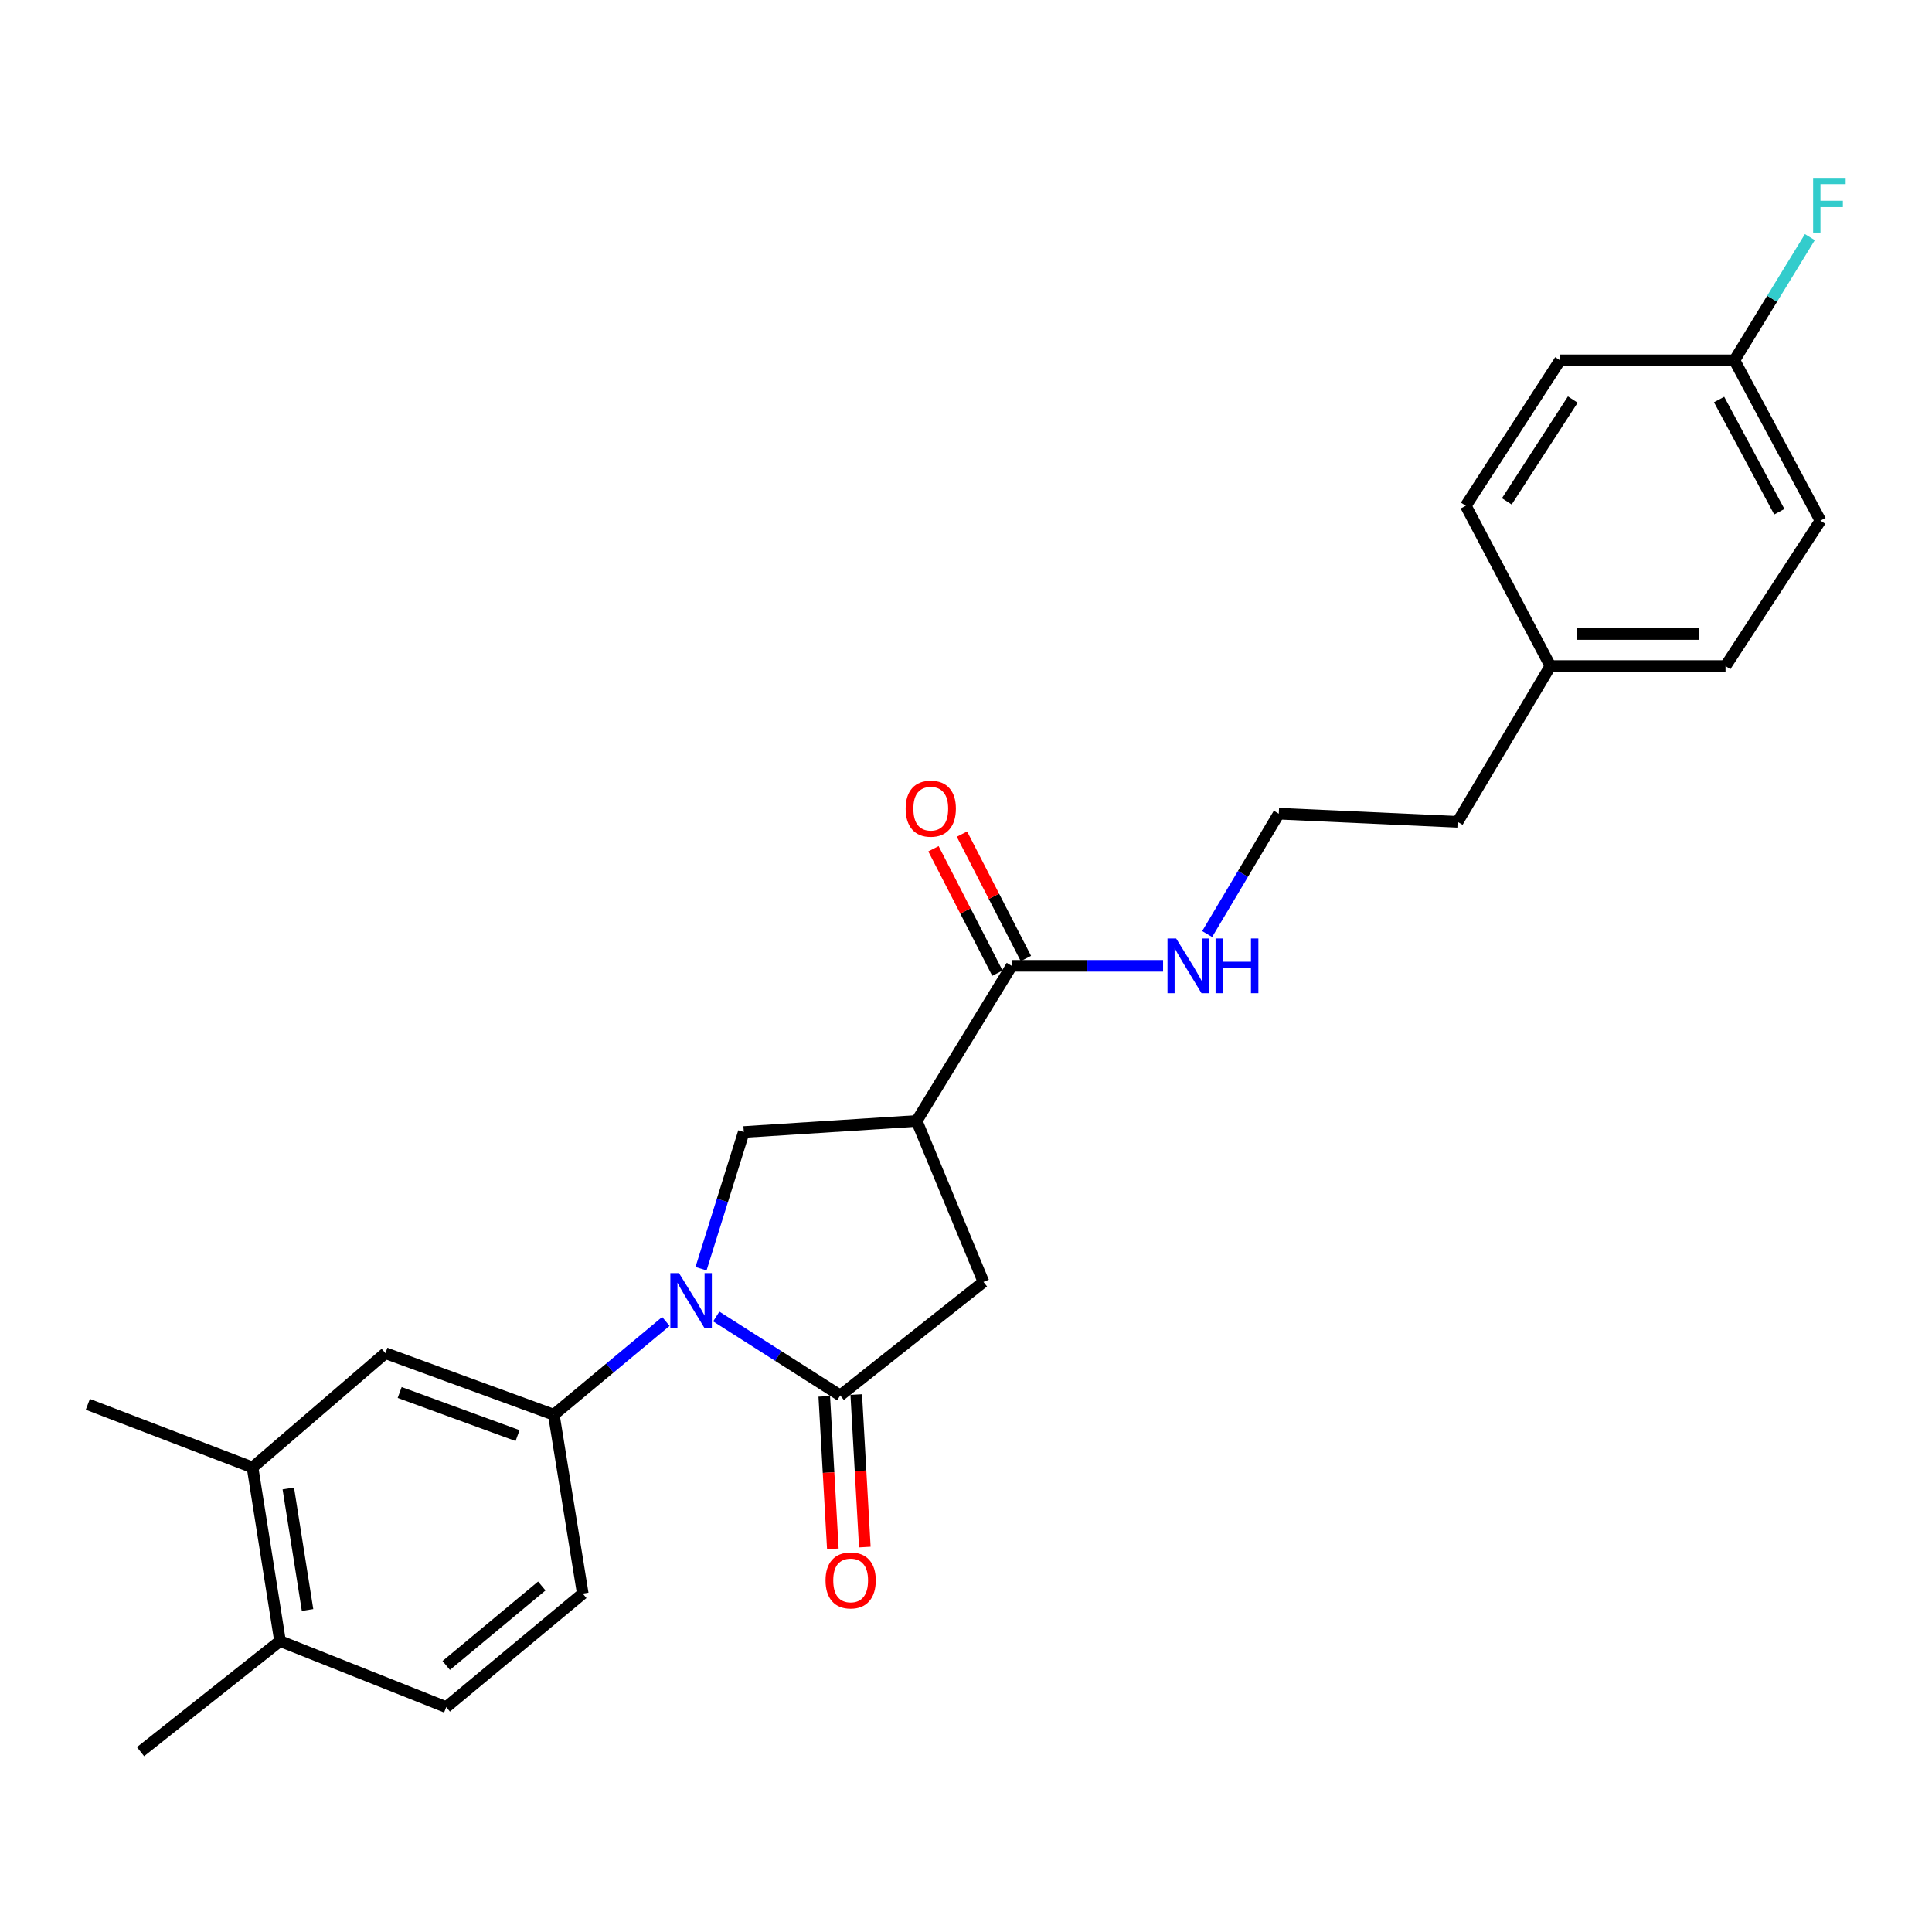 <?xml version='1.0' encoding='iso-8859-1'?>
<svg version='1.1' baseProfile='full'
              xmlns='http://www.w3.org/2000/svg'
                      xmlns:rdkit='http://www.rdkit.org/xml'
                      xmlns:xlink='http://www.w3.org/1999/xlink'
                  xml:space='preserve'
width='1000px' height='1000px' viewBox='0 0 1000 1000'>
<!-- END OF HEADER -->
<rect style='opacity:1.0;fill:#FFFFFF;stroke:none' width='1000' height='1000' x='0' y='0'> </rect>
<path class='bond-0' d='M 370.736,681.418 L 402.825,701.855' style='fill:none;fill-rule:evenodd;stroke:#0000FF;stroke-width:6px;stroke-linecap:butt;stroke-linejoin:miter;stroke-opacity:1' />
<path class='bond-0' d='M 402.825,701.855 L 434.914,722.292' style='fill:none;fill-rule:evenodd;stroke:#000000;stroke-width:6px;stroke-linecap:butt;stroke-linejoin:miter;stroke-opacity:1' />
<path class='bond-2' d='M 362.853,656.677 L 373.921,621.302' style='fill:none;fill-rule:evenodd;stroke:#0000FF;stroke-width:6px;stroke-linecap:butt;stroke-linejoin:miter;stroke-opacity:1' />
<path class='bond-2' d='M 373.921,621.302 L 384.988,585.927' style='fill:none;fill-rule:evenodd;stroke:#000000;stroke-width:6px;stroke-linecap:butt;stroke-linejoin:miter;stroke-opacity:1' />
<path class='bond-3' d='M 344.657,683.986 L 315.656,708.128' style='fill:none;fill-rule:evenodd;stroke:#0000FF;stroke-width:6px;stroke-linecap:butt;stroke-linejoin:miter;stroke-opacity:1' />
<path class='bond-3' d='M 315.656,708.128 L 286.656,732.27' style='fill:none;fill-rule:evenodd;stroke:#000000;stroke-width:6px;stroke-linecap:butt;stroke-linejoin:miter;stroke-opacity:1' />
<path class='bond-5' d='M 434.914,722.292 L 509.035,663.521' style='fill:none;fill-rule:evenodd;stroke:#000000;stroke-width:6px;stroke-linecap:butt;stroke-linejoin:miter;stroke-opacity:1' />
<path class='bond-8' d='M 426.636,722.757 L 428.856,762.221' style='fill:none;fill-rule:evenodd;stroke:#000000;stroke-width:6px;stroke-linecap:butt;stroke-linejoin:miter;stroke-opacity:1' />
<path class='bond-8' d='M 428.856,762.221 L 431.076,801.685' style='fill:none;fill-rule:evenodd;stroke:#FF0000;stroke-width:6px;stroke-linecap:butt;stroke-linejoin:miter;stroke-opacity:1' />
<path class='bond-8' d='M 443.193,721.826 L 445.413,761.29' style='fill:none;fill-rule:evenodd;stroke:#000000;stroke-width:6px;stroke-linecap:butt;stroke-linejoin:miter;stroke-opacity:1' />
<path class='bond-8' d='M 445.413,761.29 L 447.633,800.753' style='fill:none;fill-rule:evenodd;stroke:#FF0000;stroke-width:6px;stroke-linecap:butt;stroke-linejoin:miter;stroke-opacity:1' />
<path class='bond-1' d='M 474.467,580.187 L 384.988,585.927' style='fill:none;fill-rule:evenodd;stroke:#000000;stroke-width:6px;stroke-linecap:butt;stroke-linejoin:miter;stroke-opacity:1' />
<path class='bond-4' d='M 474.467,580.187 L 523.628,499.913' style='fill:none;fill-rule:evenodd;stroke:#000000;stroke-width:6px;stroke-linecap:butt;stroke-linejoin:miter;stroke-opacity:1' />
<path class='bond-25' d='M 474.467,580.187 L 509.035,663.521' style='fill:none;fill-rule:evenodd;stroke:#000000;stroke-width:6px;stroke-linecap:butt;stroke-linejoin:miter;stroke-opacity:1' />
<path class='bond-6' d='M 286.656,732.27 L 199.49,700.401' style='fill:none;fill-rule:evenodd;stroke:#000000;stroke-width:6px;stroke-linecap:butt;stroke-linejoin:miter;stroke-opacity:1' />
<path class='bond-6' d='M 267.886,743.065 L 206.87,720.757' style='fill:none;fill-rule:evenodd;stroke:#000000;stroke-width:6px;stroke-linecap:butt;stroke-linejoin:miter;stroke-opacity:1' />
<path class='bond-9' d='M 286.656,732.27 L 301.636,824.844' style='fill:none;fill-rule:evenodd;stroke:#000000;stroke-width:6px;stroke-linecap:butt;stroke-linejoin:miter;stroke-opacity:1' />
<path class='bond-11' d='M 531.003,496.122 L 514.453,463.929' style='fill:none;fill-rule:evenodd;stroke:#000000;stroke-width:6px;stroke-linecap:butt;stroke-linejoin:miter;stroke-opacity:1' />
<path class='bond-11' d='M 514.453,463.929 L 497.903,431.736' style='fill:none;fill-rule:evenodd;stroke:#FF0000;stroke-width:6px;stroke-linecap:butt;stroke-linejoin:miter;stroke-opacity:1' />
<path class='bond-11' d='M 516.254,503.704 L 499.704,471.511' style='fill:none;fill-rule:evenodd;stroke:#000000;stroke-width:6px;stroke-linecap:butt;stroke-linejoin:miter;stroke-opacity:1' />
<path class='bond-11' d='M 499.704,471.511 L 483.154,439.318' style='fill:none;fill-rule:evenodd;stroke:#FF0000;stroke-width:6px;stroke-linecap:butt;stroke-linejoin:miter;stroke-opacity:1' />
<path class='bond-12' d='M 523.628,499.913 L 562.818,499.913' style='fill:none;fill-rule:evenodd;stroke:#000000;stroke-width:6px;stroke-linecap:butt;stroke-linejoin:miter;stroke-opacity:1' />
<path class='bond-12' d='M 562.818,499.913 L 602.007,499.913' style='fill:none;fill-rule:evenodd;stroke:#0000FF;stroke-width:6px;stroke-linecap:butt;stroke-linejoin:miter;stroke-opacity:1' />
<path class='bond-7' d='M 199.49,700.401 L 130.713,759.541' style='fill:none;fill-rule:evenodd;stroke:#000000;stroke-width:6px;stroke-linecap:butt;stroke-linejoin:miter;stroke-opacity:1' />
<path class='bond-22' d='M 130.713,759.541 L 45.455,726.889' style='fill:none;fill-rule:evenodd;stroke:#000000;stroke-width:6px;stroke-linecap:butt;stroke-linejoin:miter;stroke-opacity:1' />
<path class='bond-26' d='M 130.713,759.541 L 144.939,849.406' style='fill:none;fill-rule:evenodd;stroke:#000000;stroke-width:6px;stroke-linecap:butt;stroke-linejoin:miter;stroke-opacity:1' />
<path class='bond-26' d='M 149.227,770.428 L 159.185,833.333' style='fill:none;fill-rule:evenodd;stroke:#000000;stroke-width:6px;stroke-linecap:butt;stroke-linejoin:miter;stroke-opacity:1' />
<path class='bond-13' d='M 301.636,824.844 L 230.971,883.605' style='fill:none;fill-rule:evenodd;stroke:#000000;stroke-width:6px;stroke-linecap:butt;stroke-linejoin:miter;stroke-opacity:1' />
<path class='bond-13' d='M 280.433,820.907 L 230.968,862.04' style='fill:none;fill-rule:evenodd;stroke:#000000;stroke-width:6px;stroke-linecap:butt;stroke-linejoin:miter;stroke-opacity:1' />
<path class='bond-10' d='M 144.939,849.406 L 230.971,883.605' style='fill:none;fill-rule:evenodd;stroke:#000000;stroke-width:6px;stroke-linecap:butt;stroke-linejoin:miter;stroke-opacity:1' />
<path class='bond-24' d='M 144.939,849.406 L 72.735,906.648' style='fill:none;fill-rule:evenodd;stroke:#000000;stroke-width:6px;stroke-linecap:butt;stroke-linejoin:miter;stroke-opacity:1' />
<path class='bond-21' d='M 624.824,483.462 L 643.362,452.315' style='fill:none;fill-rule:evenodd;stroke:#0000FF;stroke-width:6px;stroke-linecap:butt;stroke-linejoin:miter;stroke-opacity:1' />
<path class='bond-21' d='M 643.362,452.315 L 661.9,421.168' style='fill:none;fill-rule:evenodd;stroke:#000000;stroke-width:6px;stroke-linecap:butt;stroke-linejoin:miter;stroke-opacity:1' />
<path class='bond-14' d='M 897.73,186.499 L 942.266,269.473' style='fill:none;fill-rule:evenodd;stroke:#000000;stroke-width:6px;stroke-linecap:butt;stroke-linejoin:miter;stroke-opacity:1' />
<path class='bond-14' d='M 889.798,206.788 L 920.974,264.87' style='fill:none;fill-rule:evenodd;stroke:#000000;stroke-width:6px;stroke-linecap:butt;stroke-linejoin:miter;stroke-opacity:1' />
<path class='bond-16' d='M 897.73,186.499 L 917.254,154.618' style='fill:none;fill-rule:evenodd;stroke:#000000;stroke-width:6px;stroke-linecap:butt;stroke-linejoin:miter;stroke-opacity:1' />
<path class='bond-16' d='M 917.254,154.618 L 936.778,122.737' style='fill:none;fill-rule:evenodd;stroke:#33CCCC;stroke-width:6px;stroke-linecap:butt;stroke-linejoin:miter;stroke-opacity:1' />
<path class='bond-27' d='M 897.73,186.499 L 807.468,186.499' style='fill:none;fill-rule:evenodd;stroke:#000000;stroke-width:6px;stroke-linecap:butt;stroke-linejoin:miter;stroke-opacity:1' />
<path class='bond-15' d='M 802.475,344.744 L 754.465,425.387' style='fill:none;fill-rule:evenodd;stroke:#000000;stroke-width:6px;stroke-linecap:butt;stroke-linejoin:miter;stroke-opacity:1' />
<path class='bond-19' d='M 802.475,344.744 L 758.684,261.78' style='fill:none;fill-rule:evenodd;stroke:#000000;stroke-width:6px;stroke-linecap:butt;stroke-linejoin:miter;stroke-opacity:1' />
<path class='bond-20' d='M 802.475,344.744 L 893.132,344.744' style='fill:none;fill-rule:evenodd;stroke:#000000;stroke-width:6px;stroke-linecap:butt;stroke-linejoin:miter;stroke-opacity:1' />
<path class='bond-20' d='M 816.073,328.161 L 879.534,328.161' style='fill:none;fill-rule:evenodd;stroke:#000000;stroke-width:6px;stroke-linecap:butt;stroke-linejoin:miter;stroke-opacity:1' />
<path class='bond-17' d='M 807.468,186.499 L 758.684,261.78' style='fill:none;fill-rule:evenodd;stroke:#000000;stroke-width:6px;stroke-linecap:butt;stroke-linejoin:miter;stroke-opacity:1' />
<path class='bond-17' d='M 814.068,206.809 L 779.919,259.506' style='fill:none;fill-rule:evenodd;stroke:#000000;stroke-width:6px;stroke-linecap:butt;stroke-linejoin:miter;stroke-opacity:1' />
<path class='bond-18' d='M 942.266,269.473 L 893.132,344.744' style='fill:none;fill-rule:evenodd;stroke:#000000;stroke-width:6px;stroke-linecap:butt;stroke-linejoin:miter;stroke-opacity:1' />
<path class='bond-23' d='M 661.9,421.168 L 754.465,425.387' style='fill:none;fill-rule:evenodd;stroke:#000000;stroke-width:6px;stroke-linecap:butt;stroke-linejoin:miter;stroke-opacity:1' />
<path  class='atom-0' d='M 351.448 658.961
L 360.728 673.961
Q 361.648 675.441, 363.128 678.121
Q 364.608 680.801, 364.688 680.961
L 364.688 658.961
L 368.448 658.961
L 368.448 687.281
L 364.568 687.281
L 354.608 670.881
Q 353.448 668.961, 352.208 666.761
Q 351.008 664.561, 350.648 663.881
L 350.648 687.281
L 346.968 687.281
L 346.968 658.961
L 351.448 658.961
' fill='#0000FF'/>
<path  class='atom-9' d='M 427.295 818.014
Q 427.295 811.214, 430.655 807.414
Q 434.015 803.614, 440.295 803.614
Q 446.575 803.614, 449.935 807.414
Q 453.295 811.214, 453.295 818.014
Q 453.295 824.894, 449.895 828.814
Q 446.495 832.694, 440.295 832.694
Q 434.055 832.694, 430.655 828.814
Q 427.295 824.934, 427.295 818.014
M 440.295 829.494
Q 444.615 829.494, 446.935 826.614
Q 449.295 823.694, 449.295 818.014
Q 449.295 812.454, 446.935 809.654
Q 444.615 806.814, 440.295 806.814
Q 435.975 806.814, 433.615 809.614
Q 431.295 812.414, 431.295 818.014
Q 431.295 823.734, 433.615 826.614
Q 435.975 829.494, 440.295 829.494
' fill='#FF0000'/>
<path  class='atom-12' d='M 468.764 418.558
Q 468.764 411.758, 472.124 407.958
Q 475.484 404.158, 481.764 404.158
Q 488.044 404.158, 491.404 407.958
Q 494.764 411.758, 494.764 418.558
Q 494.764 425.438, 491.364 429.358
Q 487.964 433.238, 481.764 433.238
Q 475.524 433.238, 472.124 429.358
Q 468.764 425.478, 468.764 418.558
M 481.764 430.038
Q 486.084 430.038, 488.404 427.158
Q 490.764 424.238, 490.764 418.558
Q 490.764 412.998, 488.404 410.198
Q 486.084 407.358, 481.764 407.358
Q 477.444 407.358, 475.084 410.158
Q 472.764 412.958, 472.764 418.558
Q 472.764 424.278, 475.084 427.158
Q 477.444 430.038, 481.764 430.038
' fill='#FF0000'/>
<path  class='atom-13' d='M 608.772 485.753
L 618.052 500.753
Q 618.972 502.233, 620.452 504.913
Q 621.932 507.593, 622.012 507.753
L 622.012 485.753
L 625.772 485.753
L 625.772 514.073
L 621.892 514.073
L 611.932 497.673
Q 610.772 495.753, 609.532 493.553
Q 608.332 491.353, 607.972 490.673
L 607.972 514.073
L 604.292 514.073
L 604.292 485.753
L 608.772 485.753
' fill='#0000FF'/>
<path  class='atom-13' d='M 629.172 485.753
L 633.012 485.753
L 633.012 497.793
L 647.492 497.793
L 647.492 485.753
L 651.332 485.753
L 651.332 514.073
L 647.492 514.073
L 647.492 500.993
L 633.012 500.993
L 633.012 514.073
L 629.172 514.073
L 629.172 485.753
' fill='#0000FF'/>
<path  class='atom-17' d='M 938.471 92.064
L 955.311 92.064
L 955.311 95.304
L 942.271 95.304
L 942.271 103.904
L 953.871 103.904
L 953.871 107.184
L 942.271 107.184
L 942.271 120.384
L 938.471 120.384
L 938.471 92.064
' fill='#33CCCC'/>
</svg>
